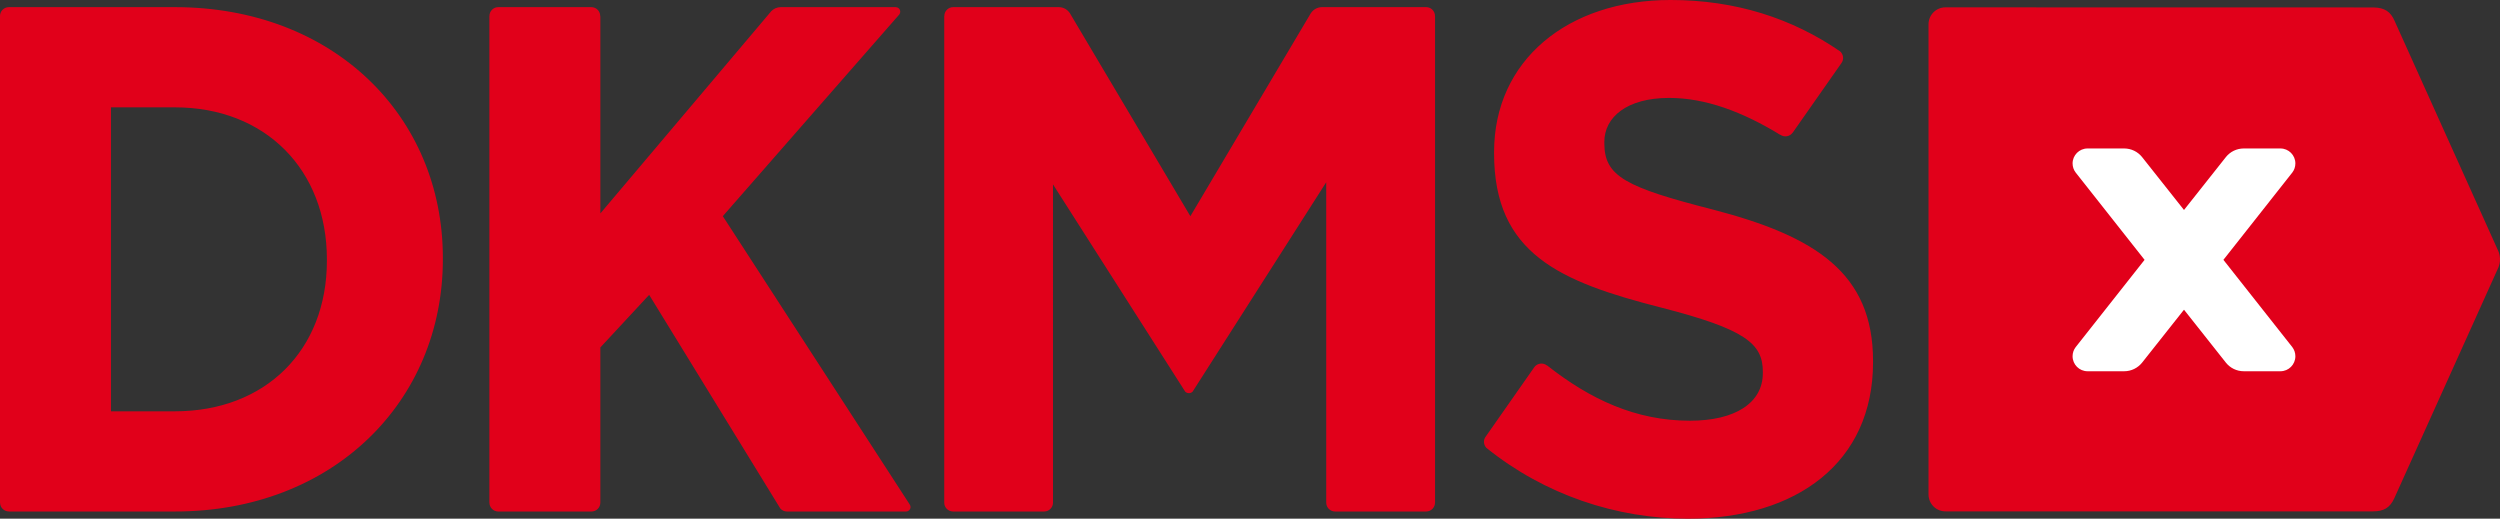 <?xml version="1.0" encoding="UTF-8"?><svg id="Ebene_1" xmlns="http://www.w3.org/2000/svg" width="219.251mm" height="45.488mm" viewBox="0 0 621.499 128.942"><rect x="0" y="0" width="621.499" height="128.942" fill="#333333" stroke="none"/><defs><style>.cls-1{fill:#fff;}.cls-2{fill:#e1001a;}</style></defs><path class="cls-2" d="m81.266,64.826c0,22.211-15.23,37.427-37.805,37.427h-15.879V26.684h15.879c22.575,0,37.805,15.567,37.805,37.787v.355Zm28.828-.355v-.36C110.094,28.82,82.867,1.776,43.462,1.776H2.201C.987,1.776,0,2.763,0,3.982v120.965h.009c0,1.219.987,2.201,2.201,2.201.009,0,.018.013.026.013h41.225c39.405,0,66.633-27.403,66.633-62.69m116.264,61.568c0-.224-.074-.43-.189-.605l-46.479-71.698L223.605,3.556c0-.009-.004-.009-.004-.009.123-.18.197-.395.197-.632,0-.627-.5-1.127-1.123-1.127v-.013h-28.574c-.925,0-1.754.386-2.355.996l-42.497,50.285V4.109c-.009-.04-.035-.07-.035-.127,0-1.219-.987-2.206-2.201-2.206h-23.145c-1.215,0-2.197.987-2.197,2.206,0,.009-.013.013-.013.022v120.93c0,.013.013.013.013.022,0,1.215.974,2.193,2.179,2.206h23.206c1.21-.013,2.188-.991,2.188-2.206,0-.009.004-.009.004-.018v-38.563l12.134-13.077,32.621,53.14c.004.004.022.009.022.017.399.43.974.702,1.601.706h29.626c.61-.017,1.105-.504,1.105-1.123m130.385-1.083c0-.009.009-.009.009-.022V4.004c0-.009-.009-.013-.009-.022,0-1.219-.982-2.206-2.201-2.206h-25.89c-1.167,0-2.197.614-2.785,1.526l-.009.009-29.933,50.438-29.968-50.491c-.596-.886-1.601-1.482-2.754-1.482h-26.241c-1.215,0-2.201.987-2.201,2.206,0,.035-.018.048-.022.083v120.904c.004,1.21.978,2.179,2.184,2.193h22.676c1.197-.013,2.153-.973,2.175-2.158V45.838l32.867,51.522c.513.504,1.329.504,1.842.004l33.218-52.061v79.67c.009,1.206.982,2.175,2.184,2.188h22.671c1.21-.013,2.188-.991,2.188-2.206m108.893-34.862v-.364c0-21.855-14.322-30.994-39.765-37.62-21.676-5.547-27.035-8.235-27.035-16.48v-.355c0-6.096,5.534-10.932,16.12-10.932,8.985,0,18.234,3.429,27.622,9.187l.018-.026c.995.697,2.368.456,3.065-.54.013-.017.031-.017.044-.039l12.09-17.26c.653-.912.482-2.14-.333-2.881-11.866-8.178-25.925-12.783-42.155-12.783-25.61,0-43.878,15.032-43.878,37.783v.355c0,24.912,16.282,31.889,41.55,38.331,20.948,5.381,25.259,8.954,25.259,15.94v.373c0,7.332-6.81,11.809-18.102,11.809-13.52,0-24.816-5.319-35.529-13.743l-.022.022c-.943-.767-2.333-.614-3.1.329l-12.099,17.287c-.689.855-.601,2.043.11,2.837,14.541,11.722,32.367,17.62,50.109,17.62,27.044,0,46.031-13.971,46.031-38.848m155.459-27.644l-25.75-57.143c-1.017-2.416-2.495-3.385-5.262-3.46l-106.442-.022c-2.329,0-4.21,1.881-4.21,4.21v116.883c0,2.329,1.881,4.21,4.21,4.21h106.244c2.745,0,4.218-.881,5.315-3.21l25.895-57.407c.263-.627.403-1.315.403-2.043,0-.71-.145-1.399-.403-2.017"/><path class="cls-1" d="m569.87,86.298c.478.632.759,1.417.759,2.263,0,2.061-1.662,3.732-3.719,3.732h-9.104c-1.785,0-3.377-.82-4.42-2.1-.281-.342-4.718-5.951-10.445-13.199-5.736,7.248-10.169,12.857-10.45,13.199-1.048,1.281-2.644,2.1-4.42,2.1h-9.104c-2.057,0-3.723-1.671-3.723-3.732,0-.846.285-1.631.767-2.263.316-.412,8.498-10.783,17.129-21.702-8.63-10.923-16.813-21.281-17.129-21.707-.482-.623-.767-1.412-.767-2.258,0-2.052,1.666-3.723,3.723-3.723h9.104c1.776,0,3.372.816,4.42,2.1.281.334,4.714,5.951,10.45,13.191,5.727-7.24,10.165-12.857,10.445-13.191,1.044-1.285,2.635-2.1,4.42-2.1h9.104c2.057,0,3.719,1.671,3.719,3.723,0,.846-.281,1.636-.759,2.258-.32.426-8.503,10.783-17.133,21.707l17.133,21.702Z"/></svg>